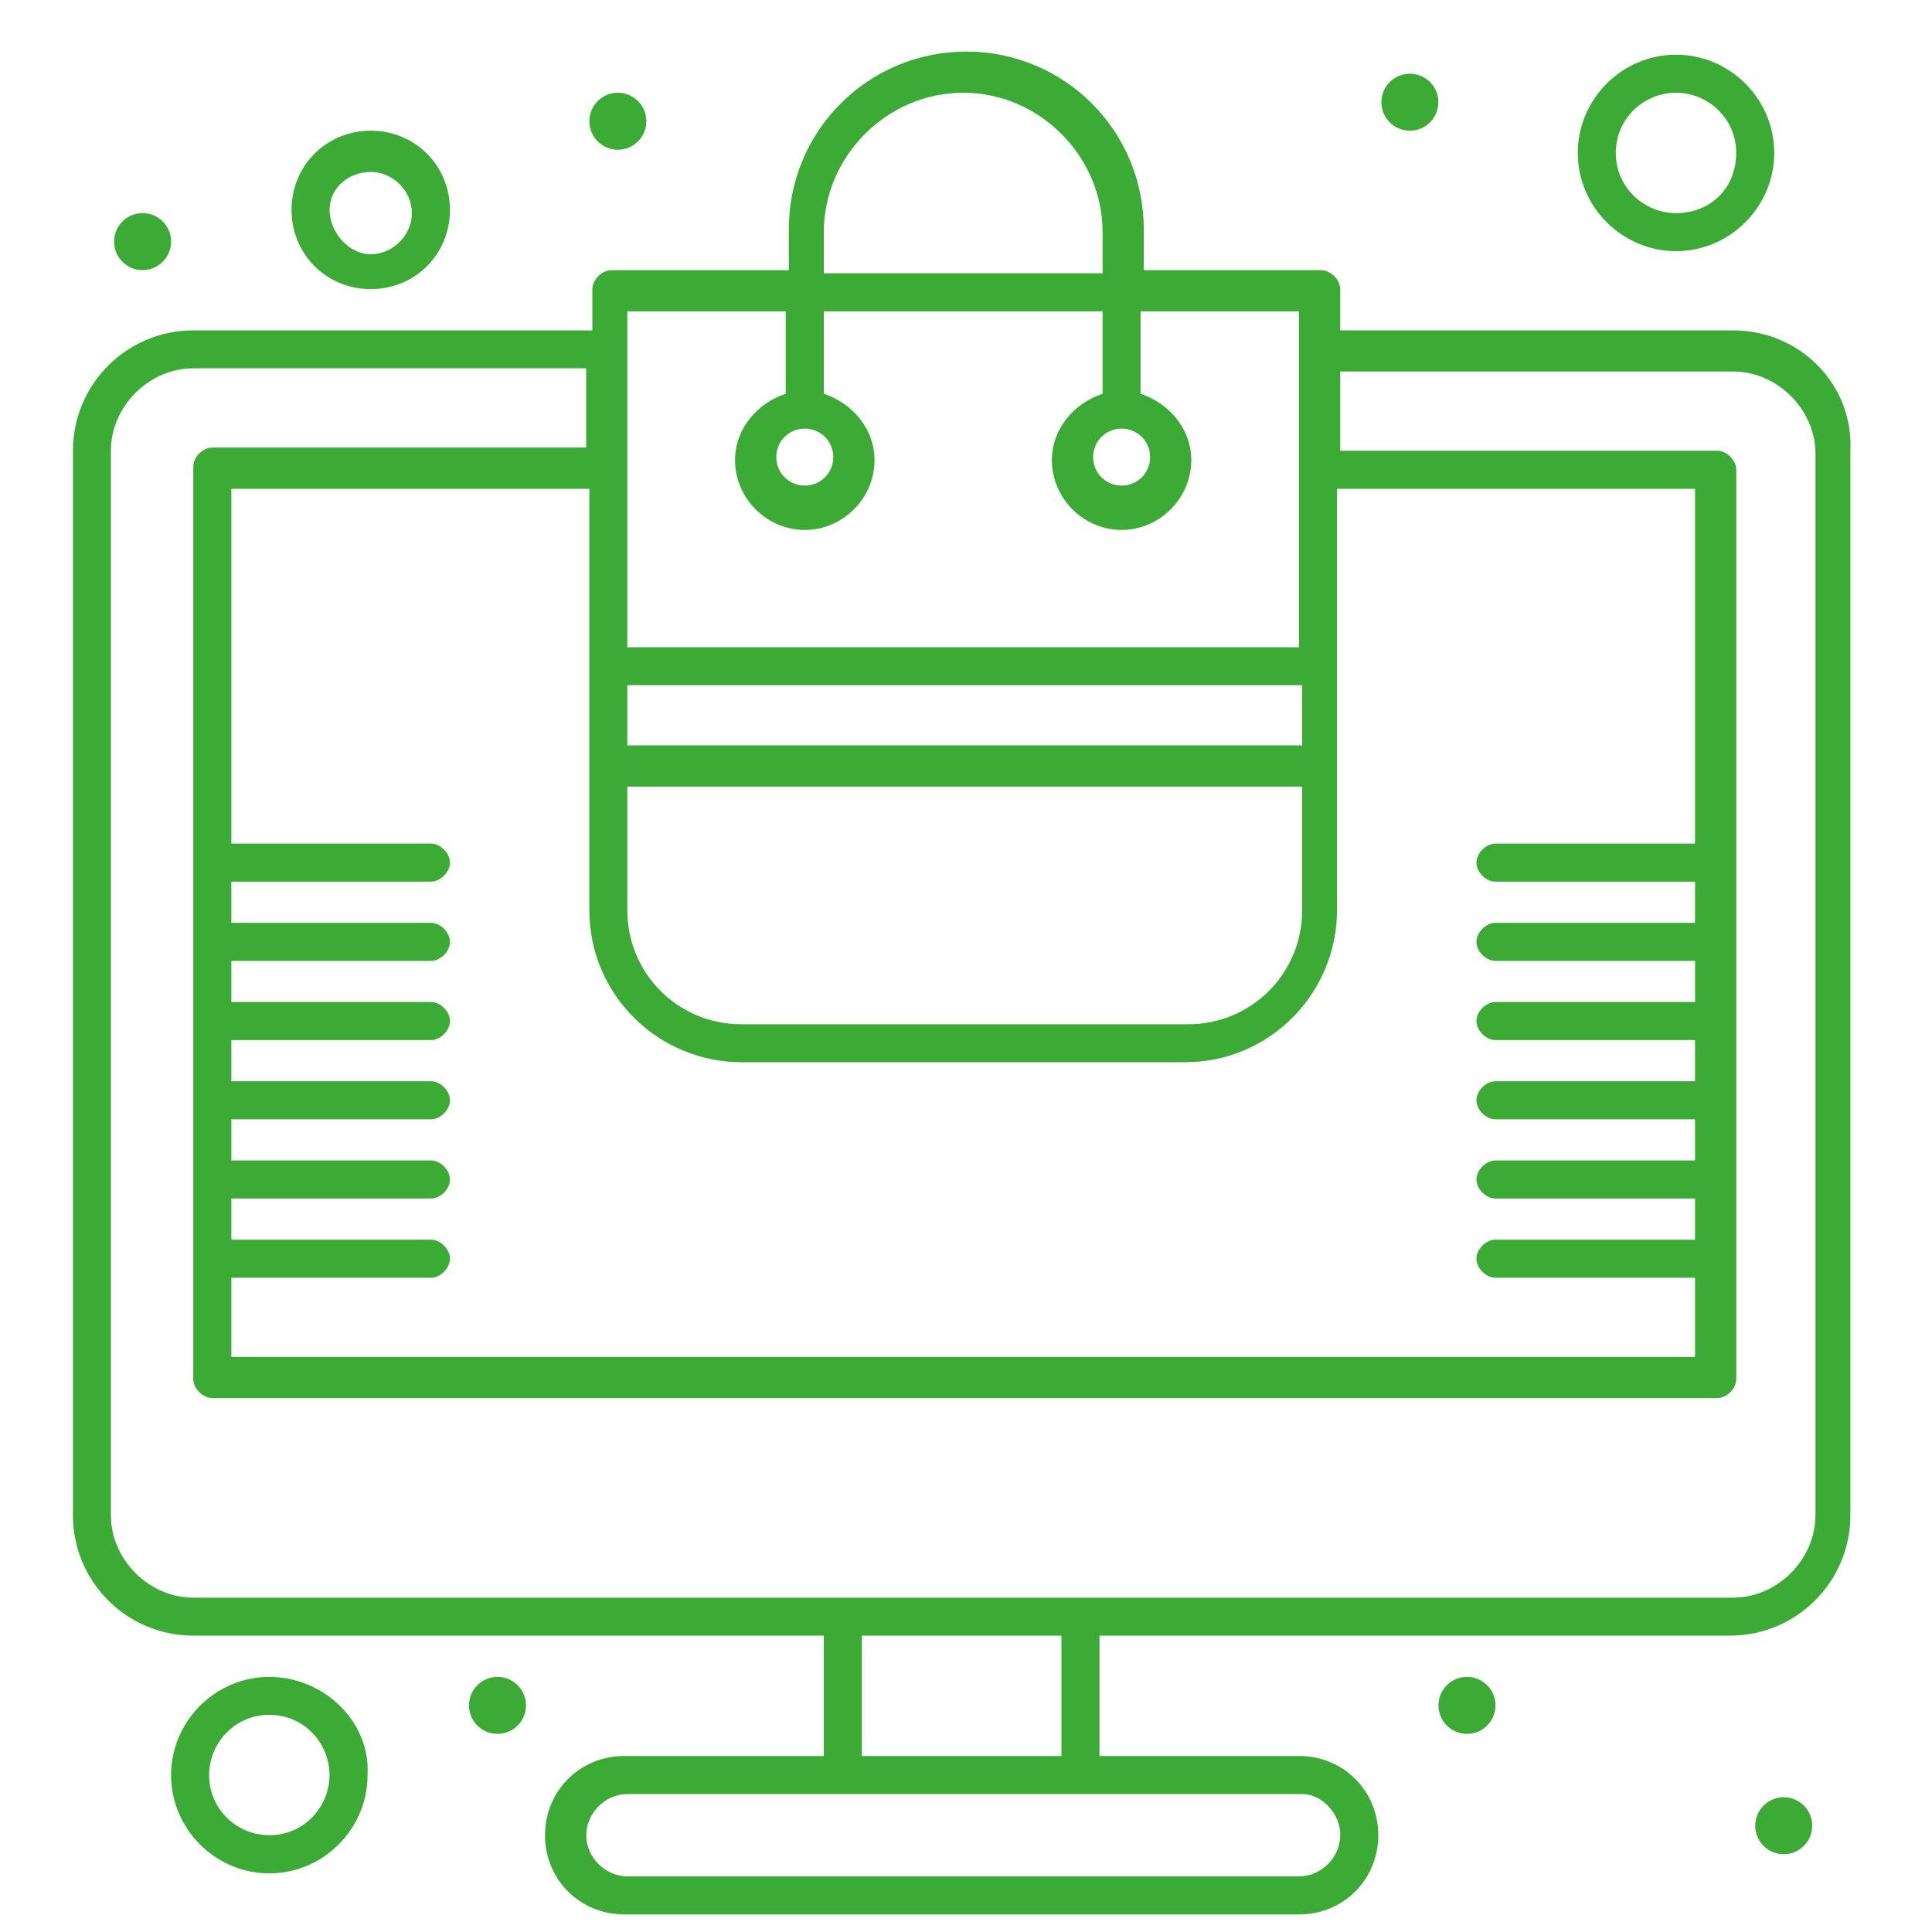 <svg xmlns="http://www.w3.org/2000/svg" id="Layer_1" data-name="Layer 1" viewBox="0 0 200 200"><defs><style> .cls-1 { fill: #3cab35; stroke-width: 0px; } </style></defs><g id="_131_Order_Approved_Order_Booked_Shopping_Order_Online" data-name="131, Order Approved, Order Booked, Shopping Order, Online"><g><path class="cls-1" d="M184.65,186.05c1.63,0,2.95,1.32,2.95,2.95s-1.32,2.95-2.95,2.95-2.95-1.32-2.95-2.95,1.32-2.95,2.95-2.95Z"></path><path class="cls-1" d="M151.86,173.59c1.63,0,2.95,1.32,2.95,2.95s-1.32,2.95-2.95,2.95-2.95-1.32-2.95-2.95,1.32-2.95,2.95-2.95Z"></path><path class="cls-1" d="M51.5,173.59c1.63,0,2.95,1.32,2.95,2.95s-1.32,2.95-2.95,2.95-2.95-1.32-2.95-2.95,1.32-2.95,2.95-2.95Z"></path><path class="cls-1" d="M27.88,173.59c-5.58,0-10.17,4.59-10.17,10.17s4.59,10.17,10.17,10.17,10.17-4.59,10.17-10.17c.33-5.58-4.59-10.17-10.17-10.17ZM27.88,189.98c-3.28,0-6.23-2.62-6.23-6.23,0-3.28,2.62-6.23,6.23-6.23s6.23,2.95,6.23,6.23-2.62,6.23-6.23,6.23Z"></path><path class="cls-1" d="M179.41,34.2h-40.67v-4.26c0-.98-.99-1.97-1.97-1.97h-18.37v-4.26c0-10.17-8.2-18.37-18.37-18.37s-18.37,8.2-18.37,18.37v4.26h-18.37c-.98,0-1.97.98-1.97,1.97v4.26H20.01c-6.89,0-12.46,5.58-12.46,12.46v110.2c0,6.89,5.58,12.46,12.46,12.46h65.27v12.46h-20.66c-4.59,0-8.2,3.61-8.2,8.2s3.61,8.2,8.2,8.2h69.86c4.59,0,8.2-3.61,8.2-8.2s-3.61-8.2-8.2-8.2h-20.66v-12.46h65.27c6.89,0,12.46-5.58,12.46-12.46V46.66c.33-6.89-5.25-12.46-12.13-12.46ZM175.47,87.33h-20.66c-.98,0-1.97.98-1.97,1.97s.99,1.97,1.97,1.97h20.66v4.26h-20.66c-.98,0-1.97.98-1.97,1.97s.99,1.97,1.97,1.97h20.66v4.26h-20.66c-.98,0-1.97.98-1.97,1.97s.99,1.97,1.97,1.97h20.66v4.26h-20.66c-.98,0-1.97.98-1.97,1.97s.99,1.97,1.97,1.97h20.66v4.26h-20.66c-.98,0-1.97.98-1.97,1.97s.99,1.97,1.97,1.97h20.66v4.26h-20.66c-.98,0-1.97.98-1.97,1.97s.99,1.97,1.97,1.97h20.66v8.2H23.95v-8.2h20.66c.98,0,1.97-.98,1.97-1.97s-.98-1.97-1.97-1.97h-20.66v-4.26h20.66c.98,0,1.97-.98,1.97-1.97s-.98-1.97-1.97-1.97h-20.66v-4.26h20.66c.98,0,1.97-.98,1.97-1.97s-.98-1.97-1.97-1.97h-20.66v-4.26h20.66c.98,0,1.97-.98,1.97-1.97s-.98-1.97-1.97-1.97h-20.66v-4.26h20.66c.98,0,1.97-.98,1.97-1.97s-.98-1.97-1.97-1.97h-20.66v-4.26h20.66c.98,0,1.97-.99,1.97-1.97s-.98-1.97-1.97-1.97h-20.66v-36.73h37.06v43.62c0,8.85,7.22,15.74,15.74,15.74h45.92c8.85,0,15.74-7.22,15.74-15.74v-43.62h37.06v36.73ZM64.94,81.43h69.86v12.79c0,6.56-5.25,11.81-11.81,11.81h-46.24c-6.56,0-11.81-5.25-11.81-11.81v-12.79ZM134.47,77.16h-69.53v-6.23h69.86v6.23h-.33ZM85.28,24.03c0-7.87,6.56-14.43,14.43-14.43s14.43,6.56,14.43,14.43v4.26h-28.86v-4.26ZM64.94,32.23h16.4v8.53c-2.95.98-5.25,3.61-5.25,6.89,0,3.93,3.28,7.21,7.22,7.21s7.22-3.28,7.22-7.21c0-3.28-2.3-5.9-5.25-6.89v-8.53h28.86v8.53c-2.95.98-5.25,3.61-5.25,6.89,0,3.93,3.28,7.21,7.21,7.21s7.22-3.28,7.22-7.21c0-3.28-2.3-5.9-5.25-6.89v-8.53h16.4v34.77h-69.53v-34.77ZM83.31,44.37c1.64,0,2.95,1.31,2.95,2.95s-1.31,2.95-2.95,2.95-2.95-1.31-2.95-2.95,1.31-2.95,2.95-2.95ZM116.11,44.37c1.64,0,2.95,1.31,2.95,2.95s-1.31,2.95-2.95,2.95-2.95-1.31-2.95-2.95,1.31-2.95,2.95-2.95ZM138.74,189.98c0,2.3-1.97,4.26-4.26,4.26h-69.53c-2.3,0-4.26-1.97-4.26-4.26s1.97-4.26,4.26-4.26h69.86c1.97,0,3.94,1.97,3.94,4.26ZM109.88,181.78h-20.66v-12.46h20.66v12.46ZM187.93,156.86c0,4.59-3.94,8.53-8.53,8.53H20.01c-4.59,0-8.53-3.94-8.53-8.53V46.66c0-4.59,3.93-8.53,8.53-8.53h40.67v8.2H21.98c-.98,0-1.97.98-1.97,1.97v94.46c0,.98.98,1.97,1.97,1.97h155.79c.98,0,1.97-.98,1.97-1.97V48.63c0-.98-.98-1.97-1.97-1.97h-39.03v-8.2h40.67c4.59,0,8.53,3.94,8.53,8.53v109.87Z"></path><path class="cls-1" d="M173.5,26c5.58,0,10.17-4.59,10.17-10.17s-4.59-10.17-10.17-10.17-10.17,4.59-10.17,10.17,4.59,10.17,10.17,10.17ZM173.5,9.6c3.28,0,6.23,2.62,6.23,6.23s-2.62,6.23-6.23,6.23c-3.28,0-6.23-2.62-6.23-6.23s2.95-6.23,6.23-6.23Z"></path><path class="cls-1" d="M38.38,29.93c4.59,0,8.2-3.61,8.2-8.2s-3.61-8.2-8.2-8.2-8.2,3.61-8.2,8.2,3.61,8.2,8.2,8.2ZM38.38,17.8c2.3,0,4.26,1.97,4.26,4.26s-1.97,4.26-4.26,4.26-4.26-2.3-4.26-4.59,1.97-3.93,4.26-3.93Z"></path><path class="cls-1" d="M145.95,7.63c1.63,0,2.95,1.32,2.95,2.95s-1.32,2.95-2.95,2.95-2.95-1.32-2.95-2.95,1.32-2.95,2.95-2.95Z"></path><path class="cls-1" d="M63.96,9.6c1.63,0,2.95,1.32,2.95,2.95s-1.32,2.95-2.95,2.95-2.95-1.32-2.95-2.95,1.32-2.95,2.95-2.95Z"></path><path class="cls-1" d="M14.76,22.06c1.63,0,2.95,1.32,2.95,2.95s-1.32,2.95-2.95,2.95-2.95-1.32-2.95-2.95,1.32-2.95,2.95-2.95Z"></path></g></g></svg>
